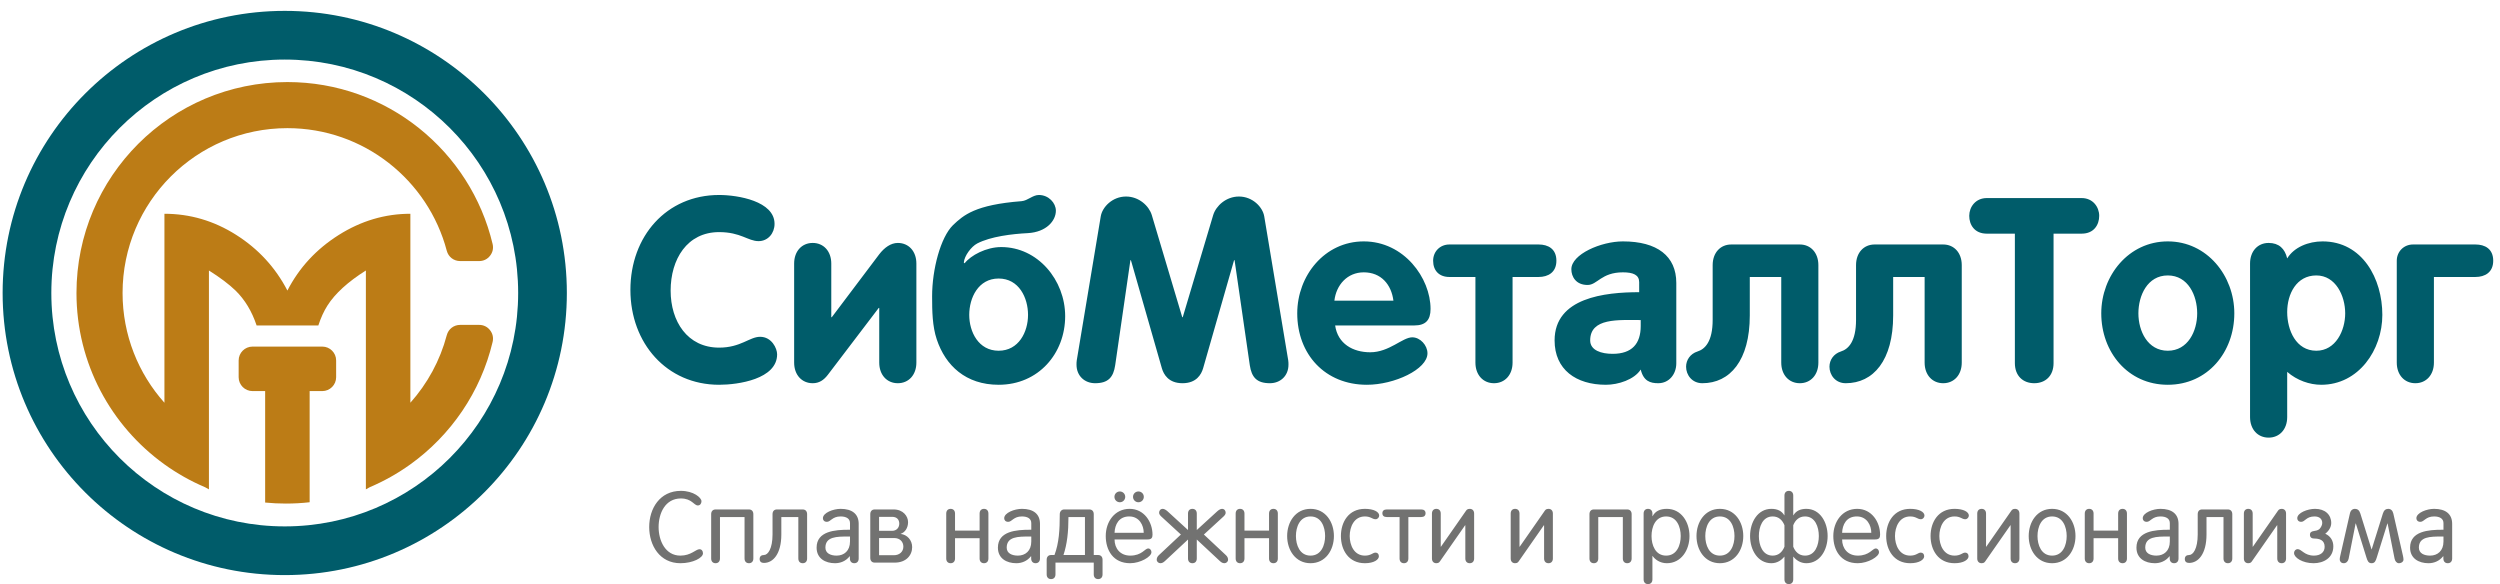 <?xml version="1.0" encoding="UTF-8"?> <svg xmlns="http://www.w3.org/2000/svg" width="154" height="36" viewBox="0 0 154 36" fill="none"> <path d="M38.833 17.856C38.833 21.144 41.072 23.702 44.297 23.702C45.473 23.702 47.871 23.352 47.871 21.827C47.871 21.462 47.538 20.747 46.823 20.747C46.172 20.747 45.632 21.414 44.297 21.414C42.343 21.414 41.311 19.794 41.311 17.904C41.311 15.966 42.328 14.298 44.297 14.298C45.632 14.298 46.076 14.854 46.727 14.854C47.315 14.854 47.712 14.362 47.712 13.79C47.712 12.392 45.457 12.011 44.297 12.011C41.057 12.011 38.833 14.552 38.833 17.856ZM56.449 22.335V16.236C56.449 15.473 55.972 14.965 55.305 14.965C54.876 14.965 54.479 15.251 54.161 15.664L51.239 19.54H51.207V16.236C51.207 15.473 50.73 14.965 50.063 14.965C49.396 14.965 48.919 15.473 48.919 16.236V22.335C48.919 23.098 49.396 23.606 50.063 23.606C50.46 23.606 50.746 23.416 51 23.082L54.13 18.968H54.161V22.335C54.161 23.098 54.638 23.606 55.305 23.606C55.972 23.606 56.449 23.098 56.449 22.335ZM65.614 19.476C65.614 17.253 63.93 15.219 61.675 15.219C60.753 15.219 59.8 15.728 59.419 16.22L59.371 16.172C59.403 15.759 59.832 15.188 60.197 14.997C61.023 14.568 62.342 14.409 63.311 14.361C64.455 14.298 65.042 13.599 65.042 12.98C65.042 12.503 64.597 12.011 63.994 12.011C63.613 12.011 63.311 12.36 62.93 12.392C60.07 12.614 59.356 13.25 58.704 13.869C57.942 14.616 57.418 16.585 57.418 18.253C57.418 19.174 57.434 20.096 57.704 20.906C58.244 22.526 59.498 23.702 61.516 23.702C63.978 23.702 65.614 21.764 65.614 19.476ZM63.327 19.397C63.327 20.445 62.755 21.605 61.516 21.605C60.277 21.605 59.705 20.445 59.705 19.397C59.705 18.349 60.261 17.157 61.516 17.157C62.771 17.157 63.327 18.349 63.327 19.397ZM66.329 22.193C66.313 22.288 66.313 22.383 66.313 22.463C66.313 23.162 66.821 23.606 67.457 23.606C68.267 23.606 68.585 23.241 68.696 22.494L69.633 16.029H69.665L71.571 22.685C71.682 23.066 71.984 23.606 72.842 23.606C73.699 23.606 74.001 23.066 74.112 22.685L76.018 16.029H76.05L76.987 22.494C77.099 23.241 77.416 23.606 78.227 23.606C78.862 23.606 79.37 23.162 79.37 22.463C79.37 22.383 79.37 22.288 79.354 22.193L77.877 13.329C77.782 12.757 77.162 12.106 76.32 12.106C75.526 12.106 74.907 12.678 74.732 13.25L72.857 19.54H72.826L70.951 13.25C70.777 12.678 70.157 12.106 69.363 12.106C68.521 12.106 67.901 12.757 67.806 13.329L66.329 22.193ZM87.122 20.048C87.821 20.048 88.122 19.715 88.122 19.032C88.122 17.125 86.486 14.87 84.008 14.87C81.594 14.87 79.91 16.983 79.91 19.302C79.91 21.827 81.626 23.702 84.199 23.702C85.898 23.702 87.932 22.748 87.932 21.764C87.932 21.271 87.487 20.779 86.995 20.779C86.391 20.779 85.581 21.7 84.405 21.7C83.341 21.7 82.404 21.176 82.245 20.048H87.122ZM82.198 18.523C82.309 17.555 82.992 16.776 84.008 16.776C85.073 16.776 85.708 17.523 85.835 18.523H82.198ZM90.886 22.335C90.886 23.098 91.363 23.606 92.03 23.606C92.697 23.606 93.174 23.098 93.174 22.335V17.062H94.778C95.366 17.062 95.874 16.776 95.874 16.061C95.874 15.331 95.366 15.06 94.778 15.06H89.282C88.71 15.06 88.281 15.489 88.281 16.061C88.281 16.681 88.662 17.062 89.282 17.062H90.886V22.335ZM97.955 20.969C97.955 19.572 99.686 19.715 101.068 19.715V20.08C101.068 21.176 100.528 21.796 99.337 21.796C98.654 21.796 97.955 21.589 97.955 20.969ZM101.068 22.764C101.243 23.479 101.656 23.606 102.148 23.606C102.815 23.606 103.26 23.05 103.26 22.383V17.427C103.26 15.775 102.085 14.87 99.972 14.87C98.622 14.87 96.795 15.664 96.795 16.585C96.795 17.046 97.081 17.554 97.796 17.554C98.399 17.554 98.638 16.776 99.972 16.776C100.607 16.776 100.973 16.935 100.973 17.38V17.999C98.86 17.999 95.763 18.333 95.763 20.969C95.763 22.764 97.081 23.702 98.924 23.702C99.686 23.702 100.671 23.384 101.068 22.764ZM105.5 16.331V19.699C105.5 21.049 105.023 21.51 104.562 21.653C104.118 21.796 103.863 22.177 103.863 22.59C103.863 23.098 104.229 23.606 104.864 23.606C106.564 23.606 107.787 22.209 107.787 19.429V17.062H109.725V22.335C109.725 23.098 110.202 23.606 110.869 23.606C111.536 23.606 112.012 23.098 112.012 22.335V16.331C112.012 15.569 111.536 15.06 110.869 15.06H106.643C105.976 15.06 105.5 15.569 105.5 16.331ZM114.332 16.331V19.699C114.332 21.049 113.855 21.51 113.394 21.653C112.95 21.796 112.695 22.177 112.695 22.59C112.695 23.098 113.061 23.606 113.696 23.606C115.396 23.606 116.619 22.209 116.619 19.429V17.062H118.557V22.335C118.557 23.098 119.033 23.606 119.7 23.606C120.368 23.606 120.844 23.098 120.844 22.335V16.331C120.844 15.569 120.368 15.06 119.7 15.06H115.475C114.808 15.06 114.332 15.569 114.332 16.331ZM124.116 22.367C124.116 23.161 124.625 23.606 125.308 23.606C125.991 23.606 126.499 23.161 126.499 22.367V14.393H128.231C128.993 14.393 129.311 13.837 129.311 13.297C129.311 12.741 128.914 12.201 128.231 12.201H122.385C121.702 12.201 121.305 12.741 121.305 13.297C121.305 13.837 121.622 14.393 122.385 14.393H124.116V22.367ZM133.536 14.87C131.121 14.87 129.438 16.983 129.438 19.302C129.438 21.684 131.074 23.702 133.536 23.702C135.998 23.702 137.634 21.684 137.634 19.302C137.634 16.983 135.95 14.87 133.536 14.87ZM133.536 16.967C134.791 16.967 135.347 18.206 135.347 19.302C135.347 20.398 134.775 21.605 133.536 21.605C132.297 21.605 131.725 20.398 131.725 19.302C131.725 18.206 132.281 16.967 133.536 16.967ZM138.603 25.692C138.603 26.452 139.079 26.958 139.747 26.958C140.414 26.958 140.891 26.452 140.891 25.692V22.907C141.494 23.432 142.272 23.702 142.987 23.702C145.29 23.702 146.752 21.557 146.752 19.397C146.752 17.173 145.529 14.87 143.067 14.87C142.209 14.87 141.319 15.219 140.891 15.918C140.747 15.315 140.382 14.965 139.747 14.965C139.079 14.965 138.603 15.473 138.603 16.236V25.692ZM140.891 19.222C140.891 18.11 141.462 16.967 142.685 16.967C143.877 16.967 144.464 18.221 144.464 19.302C144.464 20.366 143.877 21.605 142.685 21.605C141.43 21.605 140.891 20.334 140.891 19.222ZM147.641 22.335C147.641 23.098 148.118 23.606 148.785 23.606C149.452 23.606 149.929 23.098 149.929 22.335V17.062H152.486C153.074 17.062 153.582 16.776 153.582 16.061C153.582 15.331 153.074 15.06 152.486 15.06H148.642C148.07 15.06 147.641 15.505 147.641 16.061V22.335Z" fill="#005C6A"></path> <path d="M20.706 23.238V22.203C20.706 21.734 20.323 21.35 19.853 21.35H15.555C15.085 21.35 14.701 21.734 14.701 22.203V23.238C14.701 23.708 15.085 24.091 15.555 24.091H16.333V30.957C16.754 30.999 17.181 31.02 17.612 31.02C18.107 31.02 18.594 30.992 19.074 30.938V24.091H19.853C20.323 24.091 20.706 23.708 20.706 23.238ZM17.704 5.055C23.841 5.055 28.985 9.311 30.345 15.032C30.407 15.295 30.351 15.546 30.184 15.758C30.016 15.97 29.784 16.082 29.515 16.082H28.346C27.953 16.082 27.621 15.827 27.521 15.447C26.372 11.099 22.413 7.894 17.704 7.894C12.096 7.894 7.55 12.44 7.55 18.048C7.55 20.645 8.525 23.014 10.129 24.809V13.168C11.705 13.168 13.177 13.601 14.544 14.466C15.911 15.331 16.964 16.474 17.704 17.898C18.429 16.488 19.483 15.348 20.864 14.476C22.245 13.604 23.716 13.168 25.279 13.168V24.808C26.327 23.634 27.107 22.216 27.521 20.648C27.621 20.269 27.953 20.013 28.346 20.013H29.515C29.784 20.013 30.016 20.125 30.184 20.337C30.351 20.549 30.407 20.801 30.345 21.064C29.611 24.15 27.776 26.809 25.279 28.604V28.605L25.275 28.607C24.499 29.164 23.66 29.637 22.77 30.015L22.538 30.145V30.111V26.979V16.663C21.432 17.36 20.644 18.079 20.173 18.818C19.951 19.166 19.764 19.575 19.61 20.047H15.807C15.516 19.174 15.082 18.458 14.509 17.898C14.104 17.507 13.557 17.095 12.87 16.663V26.979V30.111V30.145L12.637 30.015C11.748 29.638 10.91 29.165 10.135 28.609L10.129 28.605V28.604C6.848 26.246 4.711 22.396 4.711 18.048C4.711 10.872 10.528 5.055 17.704 5.055Z" fill="#BC7C16"></path> <path d="M17.54 0.67C22.339 0.67 26.683 2.615 29.828 5.76C32.973 8.905 34.918 13.249 34.918 18.048C34.918 22.846 32.973 27.191 29.828 30.336C26.683 33.481 22.339 35.426 17.54 35.426C12.742 35.426 8.397 33.481 5.252 30.336C2.107 27.191 0.162 22.846 0.162 18.048C0.162 13.249 2.107 8.905 5.252 5.76C8.397 2.615 12.742 0.67 17.54 0.67ZM27.707 7.881C25.105 5.279 21.511 3.669 17.54 3.669C13.57 3.669 9.975 5.279 7.373 7.881C4.771 10.482 3.162 14.077 3.162 18.048C3.162 22.018 4.771 25.613 7.373 28.215C9.975 30.817 13.57 32.426 17.54 32.426C21.511 32.426 25.105 30.817 27.707 28.215C30.309 25.613 31.919 22.018 31.919 18.048C31.919 14.077 30.309 10.482 27.707 7.881Z" fill="#005C6A"></path> <path d="M40.57 32.465C40.57 31.628 40.97 30.705 41.943 30.705C42.62 30.705 42.743 31.136 42.989 31.136C43.125 31.136 43.211 31.019 43.211 30.877C43.211 30.655 42.719 30.237 41.943 30.237C40.644 30.237 39.991 31.326 39.991 32.465C39.991 33.604 40.644 34.694 41.912 34.694C42.682 34.694 43.303 34.362 43.303 34.085C43.303 33.931 43.217 33.832 43.088 33.832C42.86 33.832 42.571 34.226 41.912 34.226C40.982 34.226 40.57 33.303 40.57 32.465ZM46.406 34.405V31.671C46.406 31.493 46.302 31.382 46.135 31.382H44.079C43.913 31.382 43.808 31.493 43.808 31.671V34.405C43.808 34.583 43.913 34.694 44.079 34.694C44.245 34.694 44.35 34.583 44.35 34.405V31.85H45.864V34.405C45.864 34.583 45.969 34.694 46.135 34.694C46.302 34.694 46.406 34.583 46.406 34.405ZM49.718 34.405V31.671C49.718 31.493 49.614 31.382 49.447 31.382H47.859C47.699 31.382 47.588 31.48 47.588 31.677V32.921C47.588 33.801 47.305 34.189 47.059 34.189C46.899 34.189 46.794 34.269 46.794 34.435C46.794 34.602 46.899 34.676 47.059 34.676C47.619 34.676 48.13 34.128 48.13 32.921V31.85H49.177V34.405C49.177 34.583 49.281 34.694 49.447 34.694C49.614 34.694 49.718 34.583 49.718 34.405ZM52.895 34.405V32.268C52.895 31.665 52.495 31.345 51.781 31.345C51.331 31.345 50.691 31.585 50.691 31.924C50.691 32.041 50.771 32.145 50.937 32.145C51.171 32.145 51.264 31.813 51.781 31.813C52.132 31.813 52.36 31.948 52.36 32.225V32.632H52.286C51.449 32.632 50.303 32.712 50.303 33.734C50.303 34.405 50.845 34.694 51.436 34.694C51.763 34.694 52.101 34.571 52.341 34.263L52.353 34.275V34.405C52.353 34.583 52.458 34.694 52.624 34.694C52.791 34.694 52.895 34.583 52.895 34.405ZM52.36 33.358C52.36 33.931 51.996 34.226 51.535 34.226C51.178 34.226 50.845 34.091 50.845 33.734C50.845 33.05 51.553 33.05 52.243 33.05H52.36V33.358ZM56.189 33.703C56.189 33.266 55.875 32.933 55.481 32.89V32.884C55.746 32.798 55.937 32.521 55.937 32.164C55.937 31.794 55.629 31.382 55.05 31.382H53.88C53.714 31.382 53.609 31.493 53.609 31.671V34.368C53.609 34.546 53.714 34.657 53.88 34.657H55.118C55.807 34.657 56.189 34.214 56.189 33.703ZM55.395 32.256C55.395 32.496 55.235 32.699 54.952 32.699H54.151V31.837H54.958C55.259 31.837 55.395 32.022 55.395 32.256ZM55.647 33.672C55.647 33.992 55.401 34.202 55.062 34.202H54.151V33.143H55.081C55.438 33.143 55.647 33.377 55.647 33.672ZM58.83 33.155H60.344V34.405C60.344 34.583 60.449 34.694 60.615 34.694C60.782 34.694 60.886 34.583 60.886 34.405V31.634C60.886 31.456 60.782 31.345 60.615 31.345C60.449 31.345 60.344 31.456 60.344 31.634V32.687H58.83V31.634C58.83 31.456 58.725 31.345 58.559 31.345C58.393 31.345 58.288 31.456 58.288 31.634V34.405C58.288 34.583 58.393 34.694 58.559 34.694C58.725 34.694 58.83 34.583 58.83 34.405V33.155ZM64.063 34.405V32.268C64.063 31.665 63.663 31.345 62.949 31.345C62.499 31.345 61.859 31.585 61.859 31.924C61.859 32.041 61.939 32.145 62.105 32.145C62.339 32.145 62.431 31.813 62.949 31.813C63.299 31.813 63.527 31.948 63.527 32.225V32.632H63.453C62.616 32.632 61.471 32.712 61.471 33.734C61.471 34.405 62.013 34.694 62.604 34.694C62.93 34.694 63.269 34.571 63.509 34.263L63.521 34.275V34.405C63.521 34.583 63.626 34.694 63.792 34.694C63.958 34.694 64.063 34.583 64.063 34.405ZM63.527 33.358C63.527 33.931 63.164 34.226 62.702 34.226C62.345 34.226 62.013 34.091 62.013 33.734C62.013 33.05 62.721 33.05 63.41 33.05H63.527V33.358ZM67.917 35.384V34.479C67.917 34.3 67.812 34.189 67.646 34.189H67.375V31.671C67.375 31.493 67.27 31.382 67.104 31.382H65.553C65.387 31.382 65.282 31.517 65.282 31.671C65.282 32.644 65.233 33.457 64.956 34.189H64.746C64.58 34.189 64.475 34.3 64.475 34.479V35.384C64.475 35.562 64.58 35.673 64.746 35.673C64.912 35.673 65.017 35.562 65.017 35.384V34.657H67.375V35.384C67.375 35.562 67.48 35.673 67.646 35.673C67.812 35.673 67.917 35.562 67.917 35.384ZM66.833 34.189H65.51C65.731 33.524 65.817 32.779 65.817 31.85H66.833V34.189ZM70.693 33.229C70.927 33.229 70.995 33.13 70.995 32.94C70.995 32.151 70.478 31.345 69.585 31.345C68.668 31.345 68.114 32.133 68.114 33.02C68.114 33.888 68.569 34.694 69.616 34.694C70.256 34.694 70.927 34.288 70.927 34.023C70.927 33.869 70.829 33.783 70.73 33.783C70.527 33.783 70.342 34.226 69.622 34.226C69.013 34.226 68.656 33.789 68.656 33.229H70.693ZM68.656 32.822C68.674 32.324 68.914 31.8 69.585 31.813C70.182 31.825 70.453 32.355 70.453 32.822H68.656ZM68.649 30.606C68.649 30.791 68.797 30.939 68.982 30.939C69.167 30.939 69.314 30.791 69.314 30.606C69.314 30.421 69.167 30.274 68.982 30.274C68.797 30.274 68.649 30.421 68.649 30.606ZM69.794 30.606C69.794 30.791 69.942 30.939 70.127 30.939C70.312 30.939 70.459 30.791 70.459 30.606C70.459 30.421 70.312 30.274 70.127 30.274C69.942 30.274 69.794 30.421 69.794 30.606ZM75.649 34.479C75.649 34.374 75.606 34.282 75.52 34.202L74.159 32.927L75.366 31.819C75.446 31.745 75.501 31.665 75.501 31.585C75.501 31.45 75.415 31.345 75.274 31.345C75.181 31.345 75.064 31.419 74.966 31.511L73.722 32.65V31.634C73.722 31.456 73.618 31.345 73.451 31.345C73.285 31.345 73.181 31.456 73.181 31.634V32.65L71.937 31.511C71.838 31.419 71.721 31.345 71.629 31.345C71.487 31.345 71.401 31.45 71.401 31.585C71.401 31.665 71.457 31.745 71.537 31.819L72.743 32.927L71.383 34.202C71.297 34.282 71.254 34.374 71.254 34.479C71.254 34.602 71.364 34.694 71.481 34.694C71.611 34.694 71.697 34.62 71.795 34.528L73.181 33.235V34.405C73.181 34.583 73.285 34.694 73.451 34.694C73.618 34.694 73.722 34.583 73.722 34.405V33.235L75.108 34.528C75.206 34.62 75.292 34.694 75.421 34.694C75.538 34.694 75.649 34.602 75.649 34.479ZM76.659 33.155H78.173V34.405C78.173 34.583 78.278 34.694 78.444 34.694C78.611 34.694 78.715 34.583 78.715 34.405V31.634C78.715 31.456 78.611 31.345 78.444 31.345C78.278 31.345 78.173 31.456 78.173 31.634V32.687H76.659V31.634C76.659 31.456 76.554 31.345 76.388 31.345C76.222 31.345 76.117 31.456 76.117 31.634V34.405C76.117 34.583 76.222 34.694 76.388 34.694C76.554 34.694 76.659 34.583 76.659 34.405V33.155ZM79.288 33.02C79.288 33.888 79.805 34.694 80.728 34.694C81.652 34.694 82.169 33.888 82.169 33.02C82.169 32.151 81.652 31.345 80.728 31.345C79.805 31.345 79.288 32.151 79.288 33.02ZM79.829 33.02C79.829 32.465 80.063 31.813 80.728 31.813C81.393 31.813 81.627 32.465 81.627 33.02C81.627 33.574 81.393 34.226 80.728 34.226C80.063 34.226 79.829 33.574 79.829 33.02ZM82.6 33.02C82.6 33.888 83.08 34.694 84.077 34.694C84.638 34.694 84.939 34.472 84.939 34.269C84.939 34.121 84.853 34.041 84.73 34.041C84.558 34.041 84.459 34.226 84.077 34.226C83.406 34.226 83.142 33.574 83.142 33.02C83.142 32.465 83.406 31.813 84.077 31.813C84.447 31.813 84.527 31.985 84.736 31.985C84.865 31.985 84.958 31.868 84.958 31.758C84.958 31.536 84.631 31.345 84.077 31.345C83.08 31.345 82.6 32.151 82.6 33.02ZM87.543 31.382H85.426C85.247 31.382 85.155 31.468 85.155 31.616C85.155 31.764 85.247 31.85 85.426 31.85H86.214V34.405C86.214 34.583 86.318 34.694 86.484 34.694C86.651 34.694 86.755 34.583 86.755 34.405V31.85H87.543C87.722 31.85 87.814 31.764 87.814 31.616C87.814 31.468 87.722 31.382 87.543 31.382ZM90.806 34.405V31.634C90.806 31.456 90.702 31.345 90.535 31.345C90.369 31.345 90.332 31.425 90.264 31.523L88.762 33.678H88.75V31.634C88.75 31.456 88.645 31.345 88.479 31.345C88.313 31.345 88.208 31.456 88.208 31.634V34.405C88.208 34.583 88.313 34.694 88.479 34.694C88.645 34.694 88.676 34.614 88.75 34.509L90.252 32.355H90.264V34.405C90.264 34.583 90.369 34.694 90.535 34.694C90.702 34.694 90.806 34.583 90.806 34.405ZM95.657 34.405V31.634C95.657 31.456 95.553 31.345 95.387 31.345C95.22 31.345 95.183 31.425 95.116 31.523L93.614 33.678H93.601V31.634C93.601 31.456 93.496 31.345 93.33 31.345C93.164 31.345 93.059 31.456 93.059 31.634V34.405C93.059 34.583 93.164 34.694 93.33 34.694C93.496 34.694 93.527 34.614 93.601 34.509L95.103 32.355H95.116V34.405C95.116 34.583 95.22 34.694 95.387 34.694C95.553 34.694 95.657 34.583 95.657 34.405ZM100.509 34.405V31.671C100.509 31.493 100.404 31.382 100.238 31.382H98.182C98.015 31.382 97.911 31.493 97.911 31.671V34.405C97.911 34.583 98.015 34.694 98.182 34.694C98.348 34.694 98.453 34.583 98.453 34.405V31.85H99.967V34.405C99.967 34.583 100.072 34.694 100.238 34.694C100.404 34.694 100.509 34.583 100.509 34.405ZM101.734 33.02C101.734 32.465 101.968 31.813 102.633 31.813C103.298 31.813 103.532 32.465 103.532 33.02C103.532 33.574 103.298 34.226 102.633 34.226C101.968 34.226 101.734 33.574 101.734 33.02ZM101.247 35.693C101.247 35.87 101.352 35.981 101.518 35.981C101.685 35.981 101.789 35.87 101.789 35.693V34.251H101.802C101.943 34.454 102.245 34.694 102.676 34.694C103.562 34.694 104.073 33.888 104.073 33.02C104.073 32.151 103.562 31.345 102.676 31.345C102.245 31.345 101.956 31.499 101.802 31.794H101.789V31.634C101.789 31.456 101.685 31.345 101.518 31.345C101.352 31.345 101.247 31.456 101.247 31.634V35.693ZM104.504 33.02C104.504 33.888 105.022 34.694 105.945 34.694C106.868 34.694 107.386 33.888 107.386 33.02C107.386 32.151 106.868 31.345 105.945 31.345C105.022 31.345 104.504 32.151 104.504 33.02ZM105.046 33.02C105.046 32.465 105.28 31.813 105.945 31.813C106.61 31.813 106.844 32.465 106.844 33.02C106.844 33.574 106.61 34.226 105.945 34.226C105.28 34.226 105.046 33.574 105.046 33.02ZM112.582 33.02C112.582 32.151 112.101 31.345 111.27 31.345C110.889 31.345 110.63 31.48 110.476 31.739H110.464V30.526C110.464 30.348 110.359 30.237 110.193 30.237C110.027 30.237 109.922 30.348 109.922 30.526V31.739H109.91C109.756 31.48 109.497 31.345 109.116 31.345C108.285 31.345 107.804 32.151 107.804 33.02C107.804 33.888 108.285 34.694 109.116 34.694C109.491 34.694 109.762 34.485 109.91 34.294H109.922V35.693C109.922 35.87 110.027 35.981 110.193 35.981C110.359 35.981 110.464 35.87 110.464 35.693V34.294H110.476C110.624 34.485 110.895 34.694 111.27 34.694C112.101 34.694 112.582 33.888 112.582 33.02ZM112.04 33.02C112.04 33.574 111.818 34.226 111.19 34.226C110.815 34.226 110.587 33.986 110.464 33.678V32.355C110.587 32.047 110.815 31.813 111.19 31.813C111.818 31.813 112.04 32.465 112.04 33.02ZM109.922 33.678C109.799 33.986 109.571 34.226 109.196 34.226C108.568 34.226 108.346 33.574 108.346 33.02C108.346 32.465 108.568 31.813 109.196 31.813C109.571 31.813 109.799 32.047 109.922 32.355V33.678ZM115.512 33.229C115.746 33.229 115.814 33.13 115.814 32.94C115.814 32.151 115.297 31.345 114.404 31.345C113.487 31.345 112.932 32.133 112.932 33.02C112.932 33.888 113.388 34.694 114.435 34.694C115.075 34.694 115.746 34.288 115.746 34.023C115.746 33.869 115.648 33.783 115.549 33.783C115.346 33.783 115.161 34.226 114.441 34.226C113.831 34.226 113.474 33.789 113.474 33.229H115.512ZM113.474 32.822C113.493 32.324 113.733 31.8 114.404 31.813C115.001 31.825 115.272 32.355 115.272 32.822H113.474ZM116.189 33.02C116.189 33.888 116.67 34.694 117.667 34.694C118.227 34.694 118.529 34.472 118.529 34.269C118.529 34.121 118.443 34.041 118.319 34.041C118.147 34.041 118.049 34.226 117.667 34.226C116.996 34.226 116.731 33.574 116.731 33.02C116.731 32.465 116.996 31.813 117.667 31.813C118.036 31.813 118.116 31.985 118.326 31.985C118.455 31.985 118.547 31.868 118.547 31.758C118.547 31.536 118.221 31.345 117.667 31.345C116.67 31.345 116.189 32.151 116.189 33.02ZM118.923 33.02C118.923 33.888 119.403 34.694 120.4 34.694C120.961 34.694 121.262 34.472 121.262 34.269C121.262 34.121 121.176 34.041 121.053 34.041C120.881 34.041 120.782 34.226 120.4 34.226C119.729 34.226 119.464 33.574 119.464 33.02C119.464 32.465 119.729 31.813 120.4 31.813C120.77 31.813 120.85 31.985 121.059 31.985C121.188 31.985 121.281 31.868 121.281 31.758C121.281 31.536 120.954 31.345 120.4 31.345C119.403 31.345 118.923 32.151 118.923 33.02ZM124.396 34.405V31.634C124.396 31.456 124.291 31.345 124.125 31.345C123.959 31.345 123.922 31.425 123.854 31.523L122.352 33.678H122.34V31.634C122.34 31.456 122.235 31.345 122.069 31.345C121.902 31.345 121.798 31.456 121.798 31.634V34.405C121.798 34.583 121.902 34.694 122.069 34.694C122.235 34.694 122.266 34.614 122.34 34.509L123.842 32.355H123.854V34.405C123.854 34.583 123.959 34.694 124.125 34.694C124.291 34.694 124.396 34.583 124.396 34.405ZM124.968 33.02C124.968 33.888 125.485 34.694 126.409 34.694C127.332 34.694 127.85 33.888 127.85 33.02C127.85 32.151 127.332 31.345 126.409 31.345C125.485 31.345 124.968 32.151 124.968 33.02ZM125.51 33.02C125.51 32.465 125.744 31.813 126.409 31.813C127.074 31.813 127.308 32.465 127.308 33.02C127.308 33.574 127.074 34.226 126.409 34.226C125.744 34.226 125.51 33.574 125.51 33.02ZM128.964 33.155H130.478V34.405C130.478 34.583 130.583 34.694 130.749 34.694C130.915 34.694 131.02 34.583 131.02 34.405V31.634C131.02 31.456 130.915 31.345 130.749 31.345C130.583 31.345 130.478 31.456 130.478 31.634V32.687H128.964V31.634C128.964 31.456 128.859 31.345 128.693 31.345C128.527 31.345 128.422 31.456 128.422 31.634V34.405C128.422 34.583 128.527 34.694 128.693 34.694C128.859 34.694 128.964 34.583 128.964 34.405V33.155ZM134.197 34.405V32.268C134.197 31.665 133.797 31.345 133.082 31.345C132.633 31.345 131.993 31.585 131.993 31.924C131.993 32.041 132.073 32.145 132.239 32.145C132.473 32.145 132.565 31.813 133.082 31.813C133.433 31.813 133.661 31.948 133.661 32.225V32.632H133.587C132.75 32.632 131.605 32.712 131.605 33.734C131.605 34.405 132.147 34.694 132.738 34.694C133.064 34.694 133.403 34.571 133.643 34.263L133.655 34.275V34.405C133.655 34.583 133.76 34.694 133.926 34.694C134.092 34.694 134.197 34.583 134.197 34.405ZM133.661 33.358C133.661 33.931 133.298 34.226 132.836 34.226C132.479 34.226 132.147 34.091 132.147 33.734C132.147 33.05 132.855 33.05 133.544 33.05H133.661V33.358ZM137.509 34.405V31.671C137.509 31.493 137.404 31.382 137.238 31.382H135.65C135.49 31.382 135.379 31.48 135.379 31.677V32.921C135.379 33.801 135.096 34.189 134.849 34.189C134.689 34.189 134.585 34.269 134.585 34.435C134.585 34.602 134.689 34.676 134.849 34.676C135.41 34.676 135.921 34.128 135.921 32.921V31.85H136.967V34.405C136.967 34.583 137.072 34.694 137.238 34.694C137.404 34.694 137.509 34.583 137.509 34.405ZM140.821 34.405V31.634C140.821 31.456 140.717 31.345 140.55 31.345C140.384 31.345 140.347 31.425 140.279 31.523L138.777 33.678H138.765V31.634C138.765 31.456 138.66 31.345 138.494 31.345C138.328 31.345 138.223 31.456 138.223 31.634V34.405C138.223 34.583 138.328 34.694 138.494 34.694C138.66 34.694 138.691 34.614 138.765 34.509L140.267 32.355H140.279V34.405C140.279 34.583 140.384 34.694 140.55 34.694C140.717 34.694 140.821 34.583 140.821 34.405ZM143.733 33.654C143.733 33.303 143.555 33.02 143.235 32.878C143.45 32.712 143.604 32.471 143.604 32.219C143.604 31.702 143.222 31.345 142.607 31.345C142.157 31.345 141.511 31.585 141.511 31.924C141.511 32.041 141.591 32.145 141.757 32.145C141.991 32.145 142.059 31.813 142.576 31.813C142.853 31.813 143.05 31.948 143.05 32.219C143.05 32.348 142.964 32.502 142.877 32.589C142.779 32.681 142.613 32.699 142.533 32.712C142.385 32.736 142.293 32.786 142.293 32.94C142.293 33.1 142.397 33.173 142.545 33.173C142.896 33.173 143.198 33.278 143.198 33.684C143.198 34.023 142.933 34.226 142.539 34.226C141.948 34.226 141.776 33.826 141.535 33.826C141.418 33.826 141.314 33.924 141.314 34.072C141.314 34.349 141.831 34.694 142.52 34.694C143.13 34.694 143.733 34.368 143.733 33.654ZM148.055 34.472C148.055 34.417 148.043 34.325 148.024 34.245L147.427 31.628C147.384 31.443 147.267 31.345 147.113 31.345C146.965 31.345 146.848 31.431 146.787 31.628L146.097 33.838H146.085L145.396 31.628C145.334 31.431 145.217 31.345 145.069 31.345C144.915 31.345 144.798 31.437 144.755 31.628L144.158 34.245C144.14 34.325 144.127 34.398 144.127 34.454C144.127 34.571 144.201 34.694 144.38 34.694C144.527 34.694 144.644 34.577 144.675 34.417L145.106 32.244H145.119L145.771 34.337C145.839 34.553 145.894 34.694 146.091 34.694C146.288 34.694 146.344 34.553 146.411 34.337L147.064 32.244H147.076L147.507 34.417C147.538 34.577 147.649 34.694 147.766 34.694C147.95 34.694 148.055 34.577 148.055 34.472ZM151.053 34.405V32.268C151.053 31.665 150.653 31.345 149.939 31.345C149.49 31.345 148.849 31.585 148.849 31.924C148.849 32.041 148.929 32.145 149.095 32.145C149.329 32.145 149.422 31.813 149.939 31.813C150.29 31.813 150.518 31.948 150.518 32.225V32.632H150.444C149.607 32.632 148.461 32.712 148.461 33.734C148.461 34.405 149.003 34.694 149.594 34.694C149.921 34.694 150.259 34.571 150.499 34.263L150.512 34.275V34.405C150.512 34.583 150.616 34.694 150.782 34.694C150.949 34.694 151.053 34.583 151.053 34.405ZM150.518 33.358C150.518 33.931 150.154 34.226 149.693 34.226C149.336 34.226 149.003 34.091 149.003 33.734C149.003 33.05 149.711 33.05 150.401 33.05H150.518V33.358Z" fill="#727271"></path> </svg> 